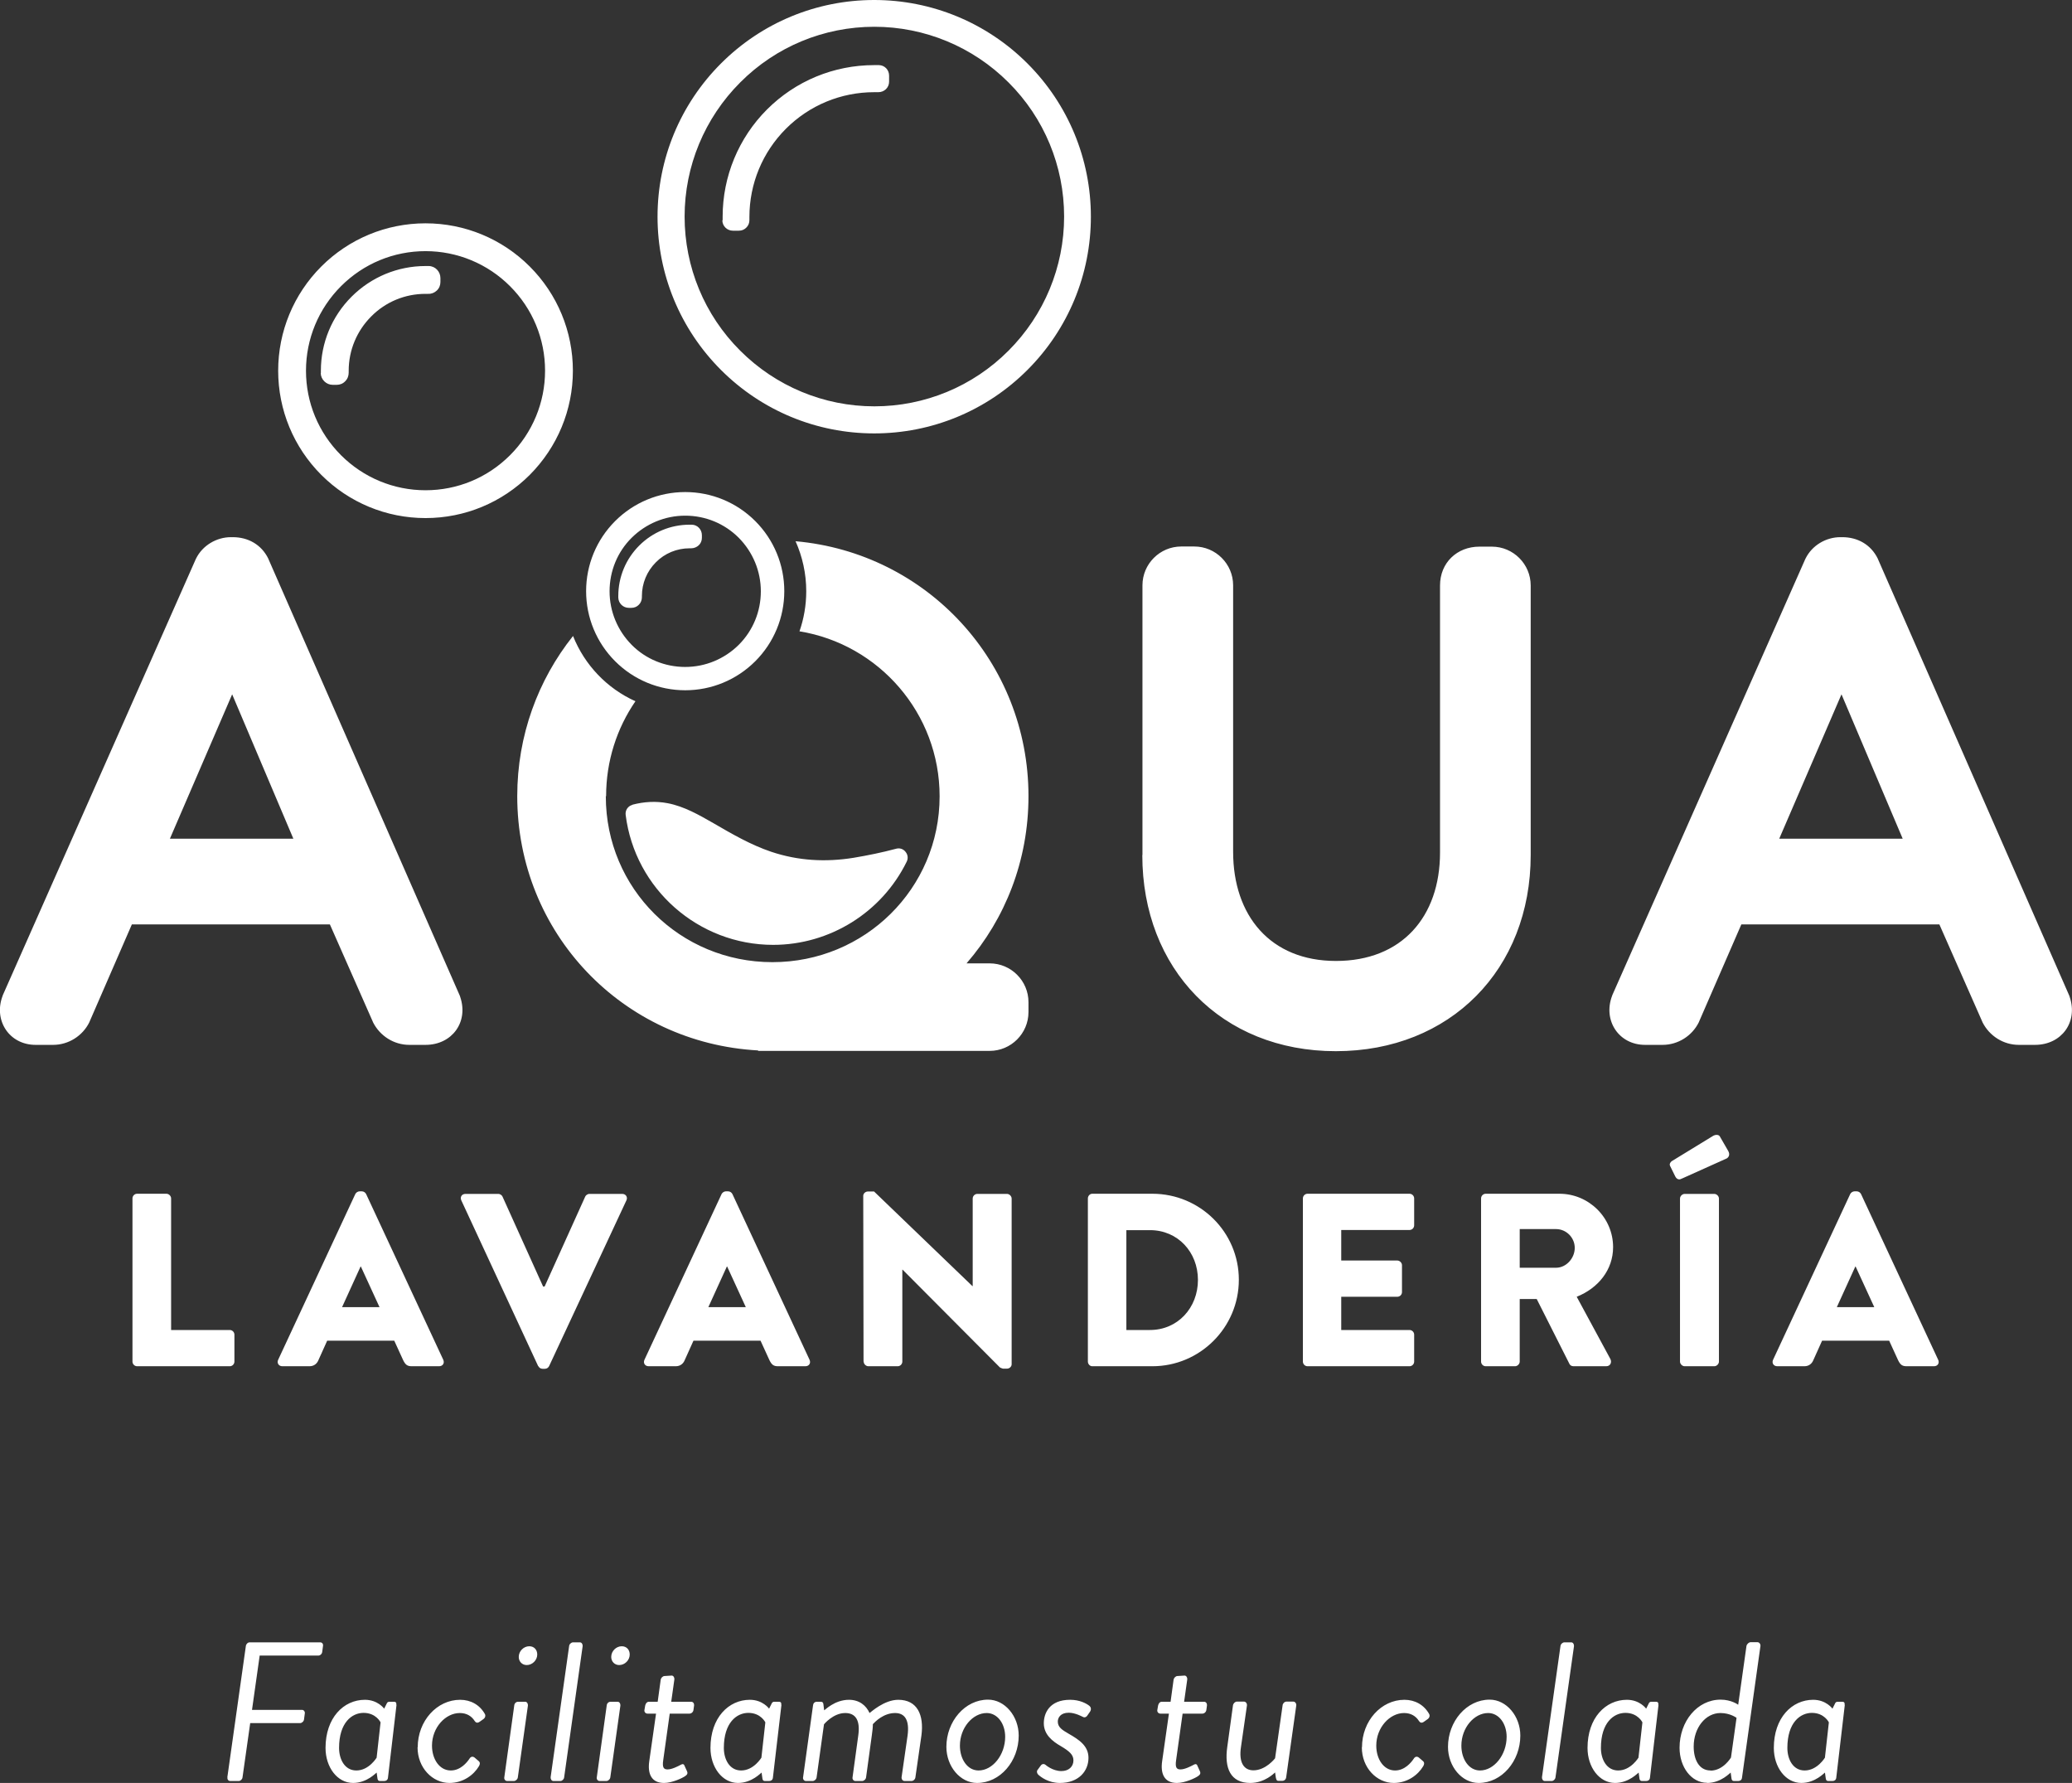 <?xml version="1.0" encoding="UTF-8"?> <svg xmlns="http://www.w3.org/2000/svg" id="Capa_1" data-name="Capa 1" viewBox="0 0 137.8 118.56"><rect x="0" y="0" width="137.8" height="118.56" fill="#333333" stroke="none"/><defs><style> .cls-1 { fill: #fff; fill-rule: evenodd; } </style></defs><path class="cls-1" d="M58.14,0c3.83,0,7.48,1.51,10.19,4.22,2.71,2.71,4.22,6.35,4.22,10.19s-1.51,7.48-4.22,10.19c-2.71,2.71-6.35,4.22-10.19,4.22s-7.48-1.51-10.19-4.22c-2.71-2.71-4.22-6.35-4.22-10.19s1.51-7.48,4.22-10.19c2.71-2.71,6.35-4.22,10.19-4.22M67.07,5.48c-2.37-2.37-5.57-3.7-8.92-3.7s-6.55,1.32-8.92,3.7c-2.37,2.37-3.7,5.57-3.7,8.92s1.32,6.55,3.7,8.92c2.37,2.37,5.57,3.7,8.92,3.7s6.55-1.32,8.92-3.7c2.37-2.37,3.7-5.57,3.7-8.92s-1.32-6.55-3.7-8.92ZM118.2,90.85h1.8c.33,0,.51-.2.59-.39l.59-1.31h4.46l.59,1.29c.15.31.28.41.57.41h1.82c.25,0,.38-.21.28-.43l-5.13-11.02c-.05-.1-.16-.18-.28-.18h-.16c-.11,0-.23.08-.28.18l-5.13,11.02c-.1.21.03.43.28.43ZM122.16,86.92l1.23-2.7h.02l1.24,2.7h-2.49ZM111.73,90.54c0,.16.15.31.31.31h1.97c.16,0,.31-.15.31-.31v-10.84c0-.16-.15-.31-.31-.31h-1.97c-.16,0-.31.15-.31.31v10.84ZM111.86,78.37l2.98-1.34c.13-.08.23-.25.1-.49l-.56-.97c-.08-.15-.33-.11-.43-.05l-2.78,1.7c-.08.07-.16.18-.1.31l.34.69c.08.16.23.28.44.15ZM98.5,90.54c0,.16.13.31.31.31h1.95c.16,0,.31-.15.31-.31v-4.16h1.13l2.18,4.32c.03.07.13.15.26.15h2.18c.28,0,.39-.26.28-.48l-2.24-4.14c1.43-.57,2.42-1.79,2.42-3.3,0-1.96-1.61-3.55-3.57-3.55h-4.9c-.18,0-.31.15-.31.31v10.84ZM101.07,84.3v-2.57h2.42c.67,0,1.24.56,1.24,1.25s-.57,1.32-1.24,1.32h-2.42ZM86.65,90.54c0,.16.13.31.31.31h6.78c.18,0,.31-.15.31-.31v-1.79c0-.16-.13-.31-.31-.31h-4.54v-2.21h3.73c.16,0,.31-.13.31-.31v-1.79c0-.16-.15-.31-.31-.31h-3.73v-2.03h4.54c.18,0,.31-.15.31-.31v-1.79c0-.16-.13-.31-.31-.31h-6.78c-.18,0-.31.15-.31.31v10.84ZM72.35,90.54c0,.16.13.31.29.31h4c3.16,0,5.75-2.57,5.75-5.75s-2.59-5.72-5.75-5.72h-4c-.16,0-.29.15-.29.31v10.84ZM74.91,88.43v-6.63h1.57c1.85,0,3.19,1.46,3.19,3.31s-1.34,3.33-3.19,3.33h-1.57ZM57.44,90.54c0,.16.15.31.31.31h1.95c.18,0,.31-.15.31-.31v-6.11h.02l6.47,6.5s.16.08.21.08h.26c.16,0,.31-.13.31-.29v-11.02c0-.16-.15-.31-.31-.31h-1.97c-.18,0-.31.15-.31.31v5.82h-.02l-6.54-6.29h-.41c-.16,0-.31.13-.31.29l.02,11.02ZM43.14,90.85h1.8c.33,0,.51-.2.59-.39l.59-1.31h4.46l.59,1.29c.15.31.28.41.57.41h1.82c.25,0,.38-.21.28-.43l-5.13-11.02c-.05-.1-.16-.18-.28-.18h-.16c-.11,0-.23.08-.28.18l-5.13,11.02c-.1.21.03.43.28.43ZM47.11,86.92l1.23-2.7h.02l1.24,2.7h-2.49ZM35.8,90.84c.05.1.15.18.28.18h.16c.13,0,.23-.08.28-.18l5.14-11.02c.1-.21-.03-.43-.28-.43h-2.18c-.13,0-.25.1-.28.18l-2.7,5.98h-.1l-2.7-5.98c-.03-.08-.15-.18-.28-.18h-2.18c-.25,0-.38.21-.28.43l5.11,11.02ZM18.78,90.85h1.8c.33,0,.51-.2.59-.39l.59-1.31h4.46l.59,1.29c.15.31.28.41.57.41h1.82c.25,0,.38-.21.28-.43l-5.13-11.02c-.05-.1-.16-.18-.28-.18h-.16c-.11,0-.23.08-.28.18l-5.13,11.02c-.1.21.03.43.28.43ZM22.75,86.92l1.23-2.7h.02l1.24,2.7h-2.49ZM8.81,90.54c0,.16.13.31.31.31h6.16c.18,0,.31-.15.31-.31v-1.79c0-.16-.13-.31-.31-.31h-3.9v-8.75c0-.16-.15-.31-.31-.31h-1.95c-.18,0-.31.15-.31.31v10.84ZM118.32,55.77h8.22l-4.07-9.6-4.14,9.6ZM75.98,56.85v-17.93c0-1.42,1.16-2.58,2.58-2.58h.87c1.42,0,2.58,1.16,2.58,2.58v17.72c0,4.24,2.47,7.26,6.84,7.26s6.92-2.93,6.92-7.21v-17.76c0-1.51,1.13-2.58,2.62-2.58h.83c1.42,0,2.58,1.16,2.58,2.58v17.93c0,7.59-5.34,13.04-12.96,13.04s-12.87-5.48-12.87-13.04ZM11.29,55.77h8.22l-4.07-9.6-4.14,9.6ZM21.96,61.47h-13.19l-2.81,6.46-.02.05c-.45.91-1.39,1.5-2.41,1.5h-1.16c-1.76,0-2.81-1.63-2.2-3.25l.02-.06,12.83-28.99.02-.04c.43-.87,1.36-1.42,2.32-1.42h.12c1.02,0,1.9.49,2.36,1.42l.02.05,12.72,29.02.03.09c.56,1.67-.55,3.18-2.31,3.18h-1.08c-1.02,0-1.95-.59-2.41-1.5l-.02-.05-2.85-6.46ZM40.29,52.95c0,6.14,4.94,11.03,11.08,11.03s11.12-4.89,11.12-11.03c0-5.52-4.04-10.11-9.32-10.97.29-.83.45-1.73.45-2.67,0-1.18-.26-2.31-.71-3.32,8.72.77,15.49,8.03,15.49,16.95,0,4.29-1.55,8.16-4.12,11.12h1.54c1.42,0,2.58,1.16,2.58,2.58v.66c0,1.42-1.16,2.58-2.58,2.58h-15.4v-.03c-8.99-.49-16.02-7.78-16.02-16.91,0-4.04,1.39-7.74,3.71-10.65.77,1.93,2.26,3.49,4.15,4.34-1.23,1.79-1.95,3.97-1.95,6.31ZM129,61.47h-13.19l-2.81,6.46-.02.05c-.45.91-1.39,1.5-2.41,1.5h-1.16c-1.76,0-2.81-1.63-2.2-3.25l.02-.06,12.83-28.99.02-.04c.43-.87,1.35-1.42,2.32-1.42h.12c1.02,0,1.9.49,2.36,1.42l.02.05,12.72,29.02.03.09c.56,1.67-.55,3.18-2.31,3.18h-1.08c-1.02,0-1.95-.59-2.41-1.5l-.02-.05-2.85-6.46ZM28.3,14.85c2.61,0,5.09,1.03,6.93,2.87,1.84,1.84,2.87,4.32,2.87,6.93s-1.03,5.08-2.87,6.93c-1.84,1.84-4.32,2.87-6.93,2.87s-5.09-1.03-6.93-2.87c-1.84-1.84-2.87-4.32-2.87-6.93s1.03-5.09,2.87-6.93c1.84-1.84,4.32-2.87,6.93-2.87ZM33.92,19.03c-1.49-1.49-3.5-2.33-5.62-2.33s-4.12.83-5.62,2.33c-1.49,1.49-2.33,3.5-2.33,5.62s.83,4.12,2.33,5.62c1.49,1.49,3.5,2.33,5.62,2.33s4.12-.83,5.62-2.33c1.49-1.49,2.33-3.5,2.33-5.62s-.83-4.12-2.33-5.62ZM21.34,24.81c0-.05,0-.11,0-.16,0-1.85.73-3.61,2.04-4.92,1.31-1.31,3.07-2.04,4.92-2.04.07,0,.15,0,.22,0,.43.01.77.37.77.8v.26c0,.22-.08.42-.24.57-.16.15-.36.23-.58.22-.06,0-.11,0-.17,0-1.36,0-2.65.53-3.61,1.5-.96.96-1.5,2.25-1.5,3.61,0,.04,0,.08,0,.12,0,.22-.07.42-.23.58-.15.16-.35.24-.57.24h-.26c-.43,0-.79-.35-.8-.78ZM45.57,32.72c1.75,0,3.42.69,4.66,1.93,1.24,1.24,1.93,2.91,1.93,4.66s-.69,3.42-1.93,4.66c-1.24,1.24-2.91,1.93-4.66,1.93s-3.42-.69-4.66-1.93c-1.24-1.24-1.93-2.91-1.93-4.66s.69-3.42,1.93-4.66c1.24-1.24,2.91-1.93,4.66-1.93ZM49.13,35.76c-.95-.95-2.22-1.47-3.56-1.47s-2.61.53-3.56,1.47-1.47,2.22-1.47,3.56.53,2.61,1.47,3.56,2.22,1.47,3.56,1.47,2.61-.53,3.56-1.47c.95-.95,1.47-2.22,1.47-3.56s-.53-2.61-1.47-3.56ZM41.12,39.74s0-.07,0-.11c0-1.26.5-2.46,1.39-3.35.89-.89,2.09-1.39,3.35-1.39.05,0,.1,0,.15,0,.38.01.67.32.67.7v.17c0,.19-.07.37-.21.5-.14.13-.32.2-.51.2-.03,0-.07,0-.1,0-.84,0-1.65.33-2.24.93-.6.6-.93,1.4-.93,2.24,0,.03,0,.05,0,.08,0,.19-.07.37-.2.5-.13.14-.31.21-.5.21h-.17c-.38,0-.69-.3-.7-.68ZM42.06,53.51c.77-.2,1.55-.25,2.34-.1,1.1.21,2.09.78,3.05,1.33,1.24.72,2.48,1.44,3.84,1.9,1.79.6,3.62.7,5.48.4.95-.16,1.89-.35,2.82-.6.24-.07.48.01.63.2.16.19.19.44.08.66-1.66,3.38-5.12,5.53-8.88,5.53-4.97,0-9.19-3.71-9.81-8.64-.04-.31.15-.59.45-.67ZM15.13,118.18c-.03.13.05.25.18.25h.57c.12,0,.24-.12.25-.25l.51-3.6h3.32c.12,0,.25-.12.26-.25l.05-.38c.03-.13-.07-.25-.18-.25h-3.33l.51-3.61h3.9c.13,0,.25-.12.26-.25l.05-.38c.03-.13-.05-.25-.18-.25h-4.7c-.12,0-.24.12-.25.25l-1.23,8.72ZM25.06,116.86s-.51.87-1.36.87c-.78,0-1.15-.75-1.15-1.5,0-1.69.86-2.33,1.63-2.33.83,0,1.13.63,1.13.63l-.26,2.33ZM26.36,113.37c.01-.15-.03-.21-.17-.21h-.29c-.09,0-.15.04-.18.12l-.17.34s-.42-.59-1.28-.59c-1.42,0-2.62,1.2-2.62,3.2,0,1.28.78,2.33,1.83,2.33.94,0,1.54-.69,1.57-.69l.05.36c.01.12.05.2.17.2h.29c.12,0,.22-.07.24-.2l.57-4.86ZM27.77,116.19c0,1.36.99,2.37,2.12,2.37.92,0,1.62-.54,1.96-1.11.08-.13.09-.25-.01-.34l-.28-.24c-.12-.09-.25-.07-.34.08-.16.24-.59.78-1.24.78-.75,0-1.25-.75-1.25-1.65,0-1.21.9-2.17,1.85-2.17.45,0,.78.2.99.53.07.11.18.16.33.05l.24-.17c.12-.08.17-.22.11-.34-.34-.61-.94-.95-1.65-.95-1.54,0-2.82,1.4-2.82,3.16ZM33.54,118.18c-.03.13.07.25.18.25h.46c.12,0,.25-.12.26-.25l.67-4.77c.01-.13-.07-.25-.18-.25h-.47c-.15,0-.25.12-.26.25l-.66,4.77ZM35.03,110.72c.37,0,.7-.32.7-.7,0-.32-.21-.55-.53-.55-.37,0-.7.32-.7.71,0,.3.22.54.53.54ZM36.62,118.18c-.01.13.07.25.18.25h.47c.12,0,.24-.12.25-.25l1.23-8.72c.01-.13-.07-.25-.18-.25h-.46c-.12,0-.25.12-.26.25l-1.23,8.72ZM39.69,118.18c-.03.13.07.25.18.25h.46c.12,0,.25-.12.26-.25l.67-4.77c.01-.13-.07-.25-.18-.25h-.47c-.15,0-.25.12-.26.25l-.66,4.77ZM41.18,110.72c.37,0,.7-.32.7-.7,0-.32-.21-.55-.53-.55-.37,0-.7.32-.7.71,0,.3.22.54.53.54ZM43.18,117.11c-.12.82.13,1.45.98,1.45.55,0,1.23-.33,1.4-.45.13-.09.2-.17.13-.33l-.15-.33c-.04-.11-.09-.2-.28-.09-.17.09-.57.3-.86.3-.25,0-.37-.11-.29-.63l.43-3.08h1.32c.13,0,.25-.12.26-.25l.04-.29c.01-.15-.07-.25-.2-.25h-1.32l.21-1.49c.01-.13-.07-.25-.18-.25l-.47.03c-.12,0-.24.12-.26.25l-.2,1.46h-.58c-.13,0-.22.11-.25.25l-.05.29c-.03.13.07.25.2.25h.57l-.45,3.16ZM50.65,116.86s-.51.87-1.36.87c-.78,0-1.15-.75-1.15-1.5,0-1.69.86-2.33,1.63-2.33.83,0,1.13.63,1.13.63l-.26,2.33ZM51.96,113.37c.01-.15-.03-.21-.17-.21h-.29c-.09,0-.15.04-.18.12l-.17.34s-.42-.59-1.28-.59c-1.42,0-2.62,1.2-2.62,3.2,0,1.28.78,2.33,1.83,2.33.94,0,1.54-.69,1.57-.69l.05.36c.01.12.05.2.17.2h.29c.12,0,.22-.07.24-.2l.57-4.86ZM53.41,118.18c-.03.13.07.25.18.25h.46c.12,0,.25-.12.26-.25l.49-3.52s.61-.75,1.41-.75c.7,0,1.01.49.87,1.49l-.38,2.78c-.03.13.07.25.18.25h.46c.12,0,.25-.12.26-.25l.38-2.78c.04-.28.07-.53.07-.75.16-.17.71-.74,1.48-.74.67,0,.96.5.83,1.49l-.4,2.78c-.01.13.07.25.2.25h.46c.13,0,.25-.12.26-.25l.4-2.78c.18-1.37-.28-2.37-1.54-2.37-.94,0-1.83.83-1.91.88-.22-.49-.67-.88-1.37-.88-.96,0-1.61.7-1.65.7l-.05-.41c-.01-.11-.07-.16-.17-.16h-.26c-.17,0-.25.12-.26.25l-.66,4.77ZM65.08,117.73c-.74,0-1.24-.75-1.24-1.65,0-1.2.86-2.17,1.78-2.17.72,0,1.23.71,1.23,1.58,0,1.21-.84,2.24-1.77,2.24ZM62.94,116.16c0,1.3.92,2.4,2.04,2.4,1.54,0,2.77-1.45,2.77-3.15,0-1.29-.92-2.39-2.04-2.39-1.54,0-2.77,1.45-2.77,3.14ZM69.01,117.97c.22.22.74.59,1.48.59,1.25,0,1.9-.79,1.9-1.67,0-.8-.63-1.21-1.33-1.61-.41-.24-.71-.42-.71-.8,0-.25.17-.59.73-.59.43,0,.9.26.9.26.11.07.24.07.34-.08l.18-.26c.09-.15.05-.29-.04-.37-.21-.17-.66-.41-1.29-.41-1.38,0-1.75.9-1.75,1.56,0,.75.57,1.2,1.13,1.52.57.34.84.57.84.95,0,.42-.32.71-.8.71-.59,0-1.05-.41-1.05-.41-.11-.09-.24-.07-.32.04l-.22.3c-.07.09-.03.22.03.28ZM77.29,117.11c-.12.82.13,1.45.98,1.45.55,0,1.23-.33,1.4-.45.13-.09.2-.17.13-.33l-.15-.33c-.04-.11-.09-.2-.28-.09-.17.09-.57.3-.86.3-.25,0-.37-.11-.29-.63l.43-3.08h1.32c.13,0,.25-.12.26-.25l.04-.29c.01-.15-.07-.25-.2-.25h-1.32l.21-1.49c.01-.13-.07-.25-.18-.25l-.47.03c-.12,0-.24.12-.26.25l-.2,1.46h-.58c-.13,0-.22.11-.25.25l-.05.29c-.03.13.07.25.2.25h.57l-.45,3.16ZM83.15,118.56c.98,0,1.61-.67,1.65-.7l.05.34c.03.13.05.22.17.22h.26c.15,0,.25-.12.26-.25l.67-4.77c.01-.13-.08-.25-.2-.25h-.45c-.13,0-.25.12-.26.25l-.5,3.52s-.61.8-1.44.8c-.65,0-.98-.54-.83-1.54l.4-2.78c.01-.13-.08-.25-.2-.25h-.47c-.12,0-.24.12-.26.25l-.38,2.77c-.2,1.4.21,2.39,1.53,2.39ZM90.57,116.19c0,1.36.99,2.37,2.12,2.37.92,0,1.62-.54,1.96-1.11.08-.13.09-.25-.01-.34l-.28-.24c-.12-.09-.25-.07-.34.08-.16.24-.59.78-1.24.78-.75,0-1.25-.75-1.25-1.65,0-1.21.9-2.17,1.85-2.17.45,0,.78.2.99.53.07.11.18.16.33.05l.24-.17c.12-.08.17-.22.11-.34-.34-.61-.94-.95-1.65-.95-1.54,0-2.82,1.4-2.82,3.16ZM98.43,117.73c-.74,0-1.24-.75-1.24-1.65,0-1.2.86-2.17,1.78-2.17.72,0,1.23.71,1.23,1.58,0,1.21-.84,2.24-1.77,2.24ZM96.3,116.16c0,1.3.92,2.4,2.04,2.4,1.54,0,2.77-1.45,2.77-3.15,0-1.29-.92-2.39-2.04-2.39-1.54,0-2.77,1.45-2.77,3.14ZM102.55,118.18c-.01.13.07.25.18.25h.47c.12,0,.24-.12.25-.25l1.23-8.72c.01-.13-.07-.25-.18-.25h-.46c-.12,0-.25.12-.26.25l-1.23,8.72ZM108.98,116.86s-.51.87-1.36.87c-.78,0-1.15-.75-1.15-1.5,0-1.69.86-2.33,1.63-2.33.83,0,1.13.63,1.13.63l-.26,2.33ZM110.29,113.37c.01-.15-.03-.21-.17-.21h-.29c-.09,0-.15.04-.18.12l-.17.34s-.42-.59-1.28-.59c-1.42,0-2.62,1.2-2.62,3.2,0,1.28.78,2.33,1.83,2.33.94,0,1.54-.69,1.57-.69l.05.36c.01.12.05.2.17.2h.29c.12,0,.22-.07.24-.2l.57-4.86ZM113.76,117.73c-.78,0-1.12-.75-1.12-1.59,0-1.25.79-2.23,1.78-2.23.65,0,1.07.32,1.07.32l-.37,2.64s-.51.87-1.36.87ZM113.53,118.56c.94,0,1.54-.69,1.57-.69l.05.36c.01.12.05.2.17.2h.29c.12,0,.22-.07.24-.2l1.23-8.78c.01-.13-.08-.25-.2-.25h-.45c-.12,0-.25.12-.28.25l-.55,3.91s-.45-.34-1.17-.34c-1.55,0-2.73,1.44-2.73,3.2,0,1.28.78,2.33,1.83,2.33ZM121.38,116.86s-.51.87-1.36.87c-.78,0-1.15-.75-1.15-1.5,0-1.69.86-2.33,1.63-2.33.83,0,1.13.63,1.13.63l-.26,2.33ZM122.68,113.37c.01-.15-.03-.21-.17-.21h-.29c-.09,0-.15.04-.18.12l-.17.34s-.42-.59-1.28-.59c-1.42,0-2.62,1.2-2.62,3.2,0,1.28.78,2.33,1.83,2.33.94,0,1.54-.69,1.57-.69l.05.36c.01.12.05.2.17.2h.29c.12,0,.22-.07.24-.2l.57-4.86ZM48.06,14.64c0-.08,0-.15,0-.23,0-2.68,1.06-5.24,2.95-7.13,1.9-1.9,4.45-2.95,7.13-2.95.11,0,.21,0,.32,0,.38.01.67.32.67.7v.4c0,.19-.07.36-.21.5-.14.13-.31.2-.51.2-.09,0-.18,0-.27,0-2.21,0-4.31.87-5.87,2.43-1.56,1.56-2.43,3.66-2.43,5.87,0,.07,0,.13,0,.2,0,.19-.06.36-.2.5-.14.14-.3.21-.5.21h-.4c-.38,0-.69-.3-.7-.68Z"></path></svg> 